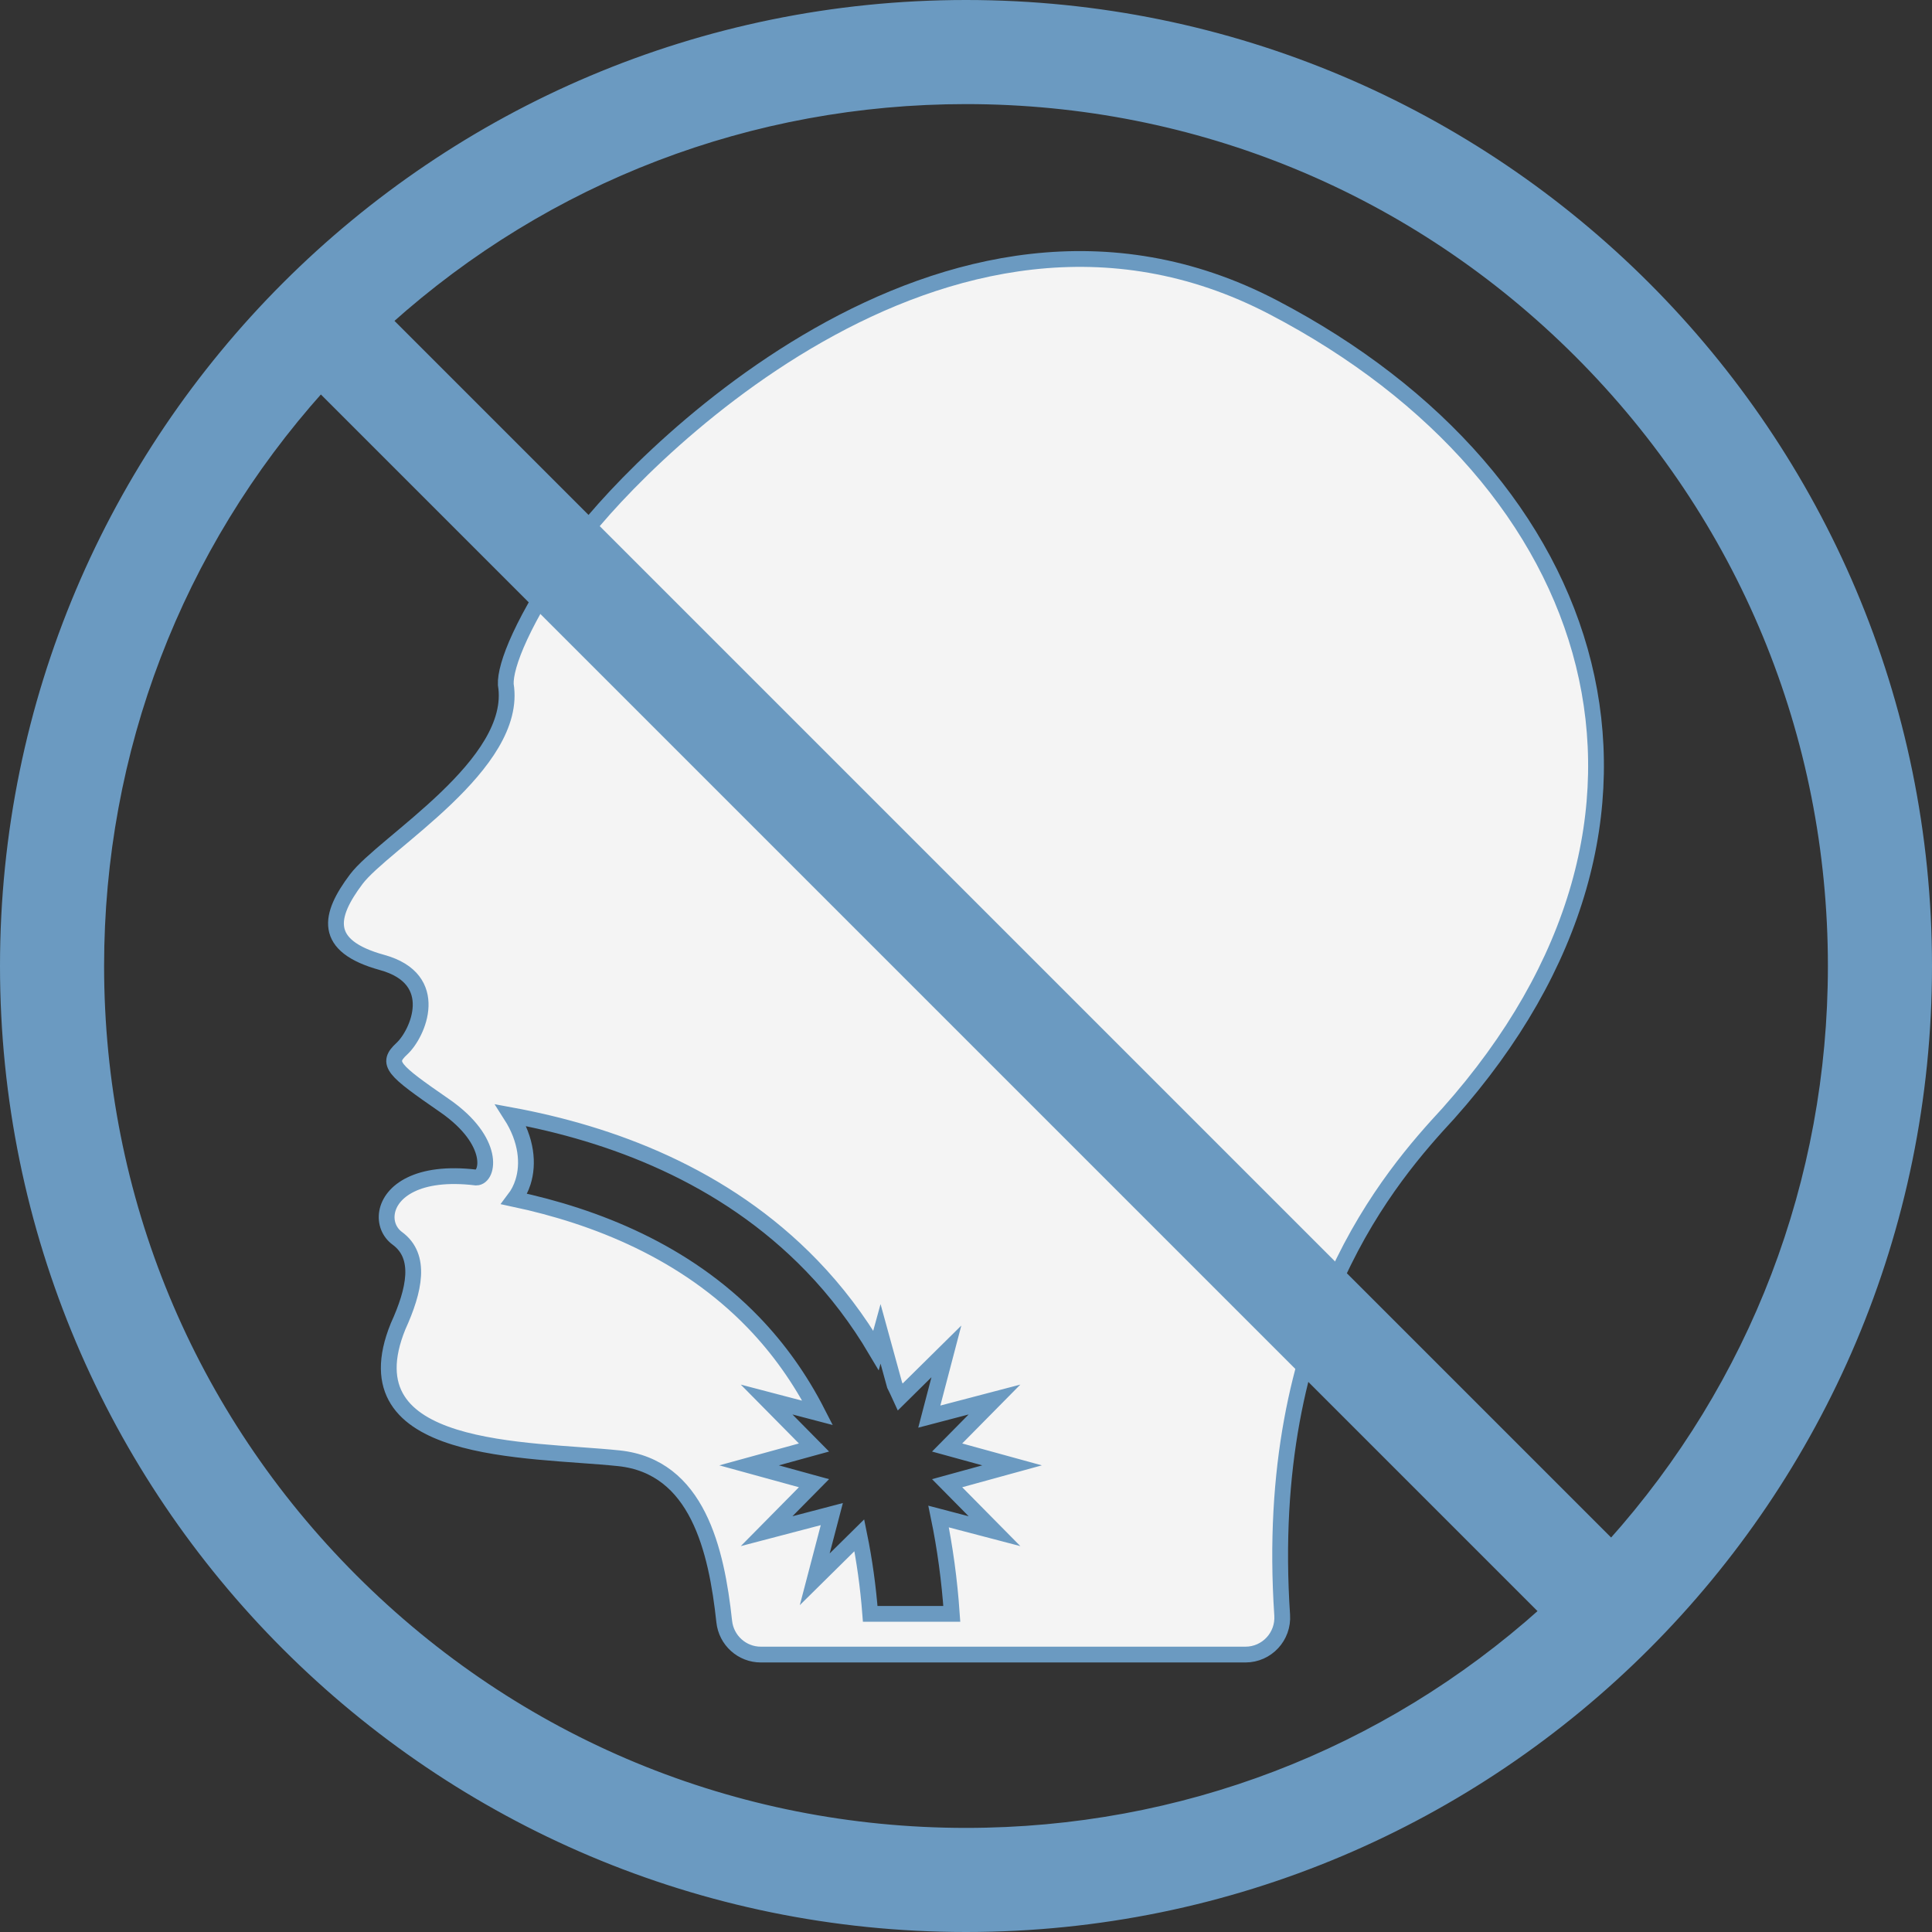 <?xml version="1.0" encoding="utf-8"?>
<!-- Generator: Adobe Illustrator 24.3.0, SVG Export Plug-In . SVG Version: 6.00 Build 0)  -->
<svg version="1.1" id="レイヤー_2" xmlns="http://www.w3.org/2000/svg" xmlns:xlink="http://www.w3.org/1999/xlink" x="0px"
	 y="0px" width="244.776px" height="244.776px" viewBox="0 0 244.776 244.776" enable-background="new 0 0 244.776 244.776"
	 xml:space="preserve">
<rect x="0" y="0" width="244.776" height="244.776" fill="#333333" stroke="none"/>
<g>
	<path fill="#F4F4F4" stroke="#6B9AC1" stroke-width="2" stroke-miterlimit="10" d="M48.409,121.94
		c7.655,2.108,4.531,9.057,2.5,10.929c-2.031,1.876-1.17,2.655,5.387,7.186c0.021,0.015,0.046,0.031,0.067,0.046
		c6.49,4.511,5.526,9.088,3.969,9.088c-3.758-0.454-6.47,0-8.299,0.897c-3.639,1.773-3.773,5.279-1.696,6.805
		c3.124,2.294,2.186,6.562,0.103,11.14c-6.66,16.346,16.398,15.516,27.955,16.723c9.97,1.041,12.382,11.594,13.362,20.687
		c0.253,2.376,2.248,4.186,4.639,4.186h61.396c2.706,0,4.835-2.294,4.655-4.995c-2.495-37.389,13.862-55.782,21.048-63.561
		c33.42-37.482,19.677-80.273-22.177-102.135C119.465,17.072,79.071,60.07,72.617,69.333c-6.454,9.269-8.64,14.996-8.537,17.388
		c1.665,10.099-15.511,20.094-18.95,24.677C41.697,115.975,40.759,119.831,48.409,121.94z M64.74,141.296
		c12.552,2.315,26.95,7.516,38.111,19.073c3.118,3.228,5.825,6.809,8.137,10.717l0.575-2.091l1.785,6.491
		c0.241,0.497,0.489,0.989,0.718,1.495l5.837-5.765l-2.164,8.262l8.261-2.165l-6.003,6.08l8.226,2.261l-8.226,2.261l6.003,6.079
		l-7.083-1.856c0.81,3.912,1.374,8.018,1.673,12.331h-10.336c-0.269-3.484-0.737-6.798-1.38-9.959l-5.65,5.581l2.164-8.262
		l-8.262,2.165l6.004-6.08l-8.225-2.261l8.225-2.261l-6.004-6.079l6.465,1.694c-2.2-4.3-4.918-8.13-8.153-11.479
		c-8.645-8.949-19.924-13.413-30.275-15.62c0.474-0.624,0.851-1.351,1.103-2.155C66.982,147.482,66.745,144.436,64.74,141.296z"/>
	<g>
		<path fill="#6B9AC1" stroke="#6B9AC1" stroke-miterlimit="10" d="M122.388,0.5C55.071,0.5,0.5,55.071,0.5,122.388
			s54.571,121.888,121.888,121.888s121.888-54.571,121.888-121.888S189.705,0.5,122.388,0.5z M122.388,232.087
			c-29.302,0-56.85-11.411-77.569-32.13s-32.13-48.267-32.13-77.569c0-27.261,9.881-53,27.942-73.139l154.896,154.896
			C175.388,222.206,149.649,232.087,122.388,232.087z M204.146,195.527L49.249,40.631c20.138-18.06,45.878-27.942,73.139-27.942
			c29.302,0,56.85,11.411,77.569,32.13s32.13,48.267,32.13,77.569C232.087,149.649,222.206,175.388,204.146,195.527z"/>
	</g>
</g>
</svg>
